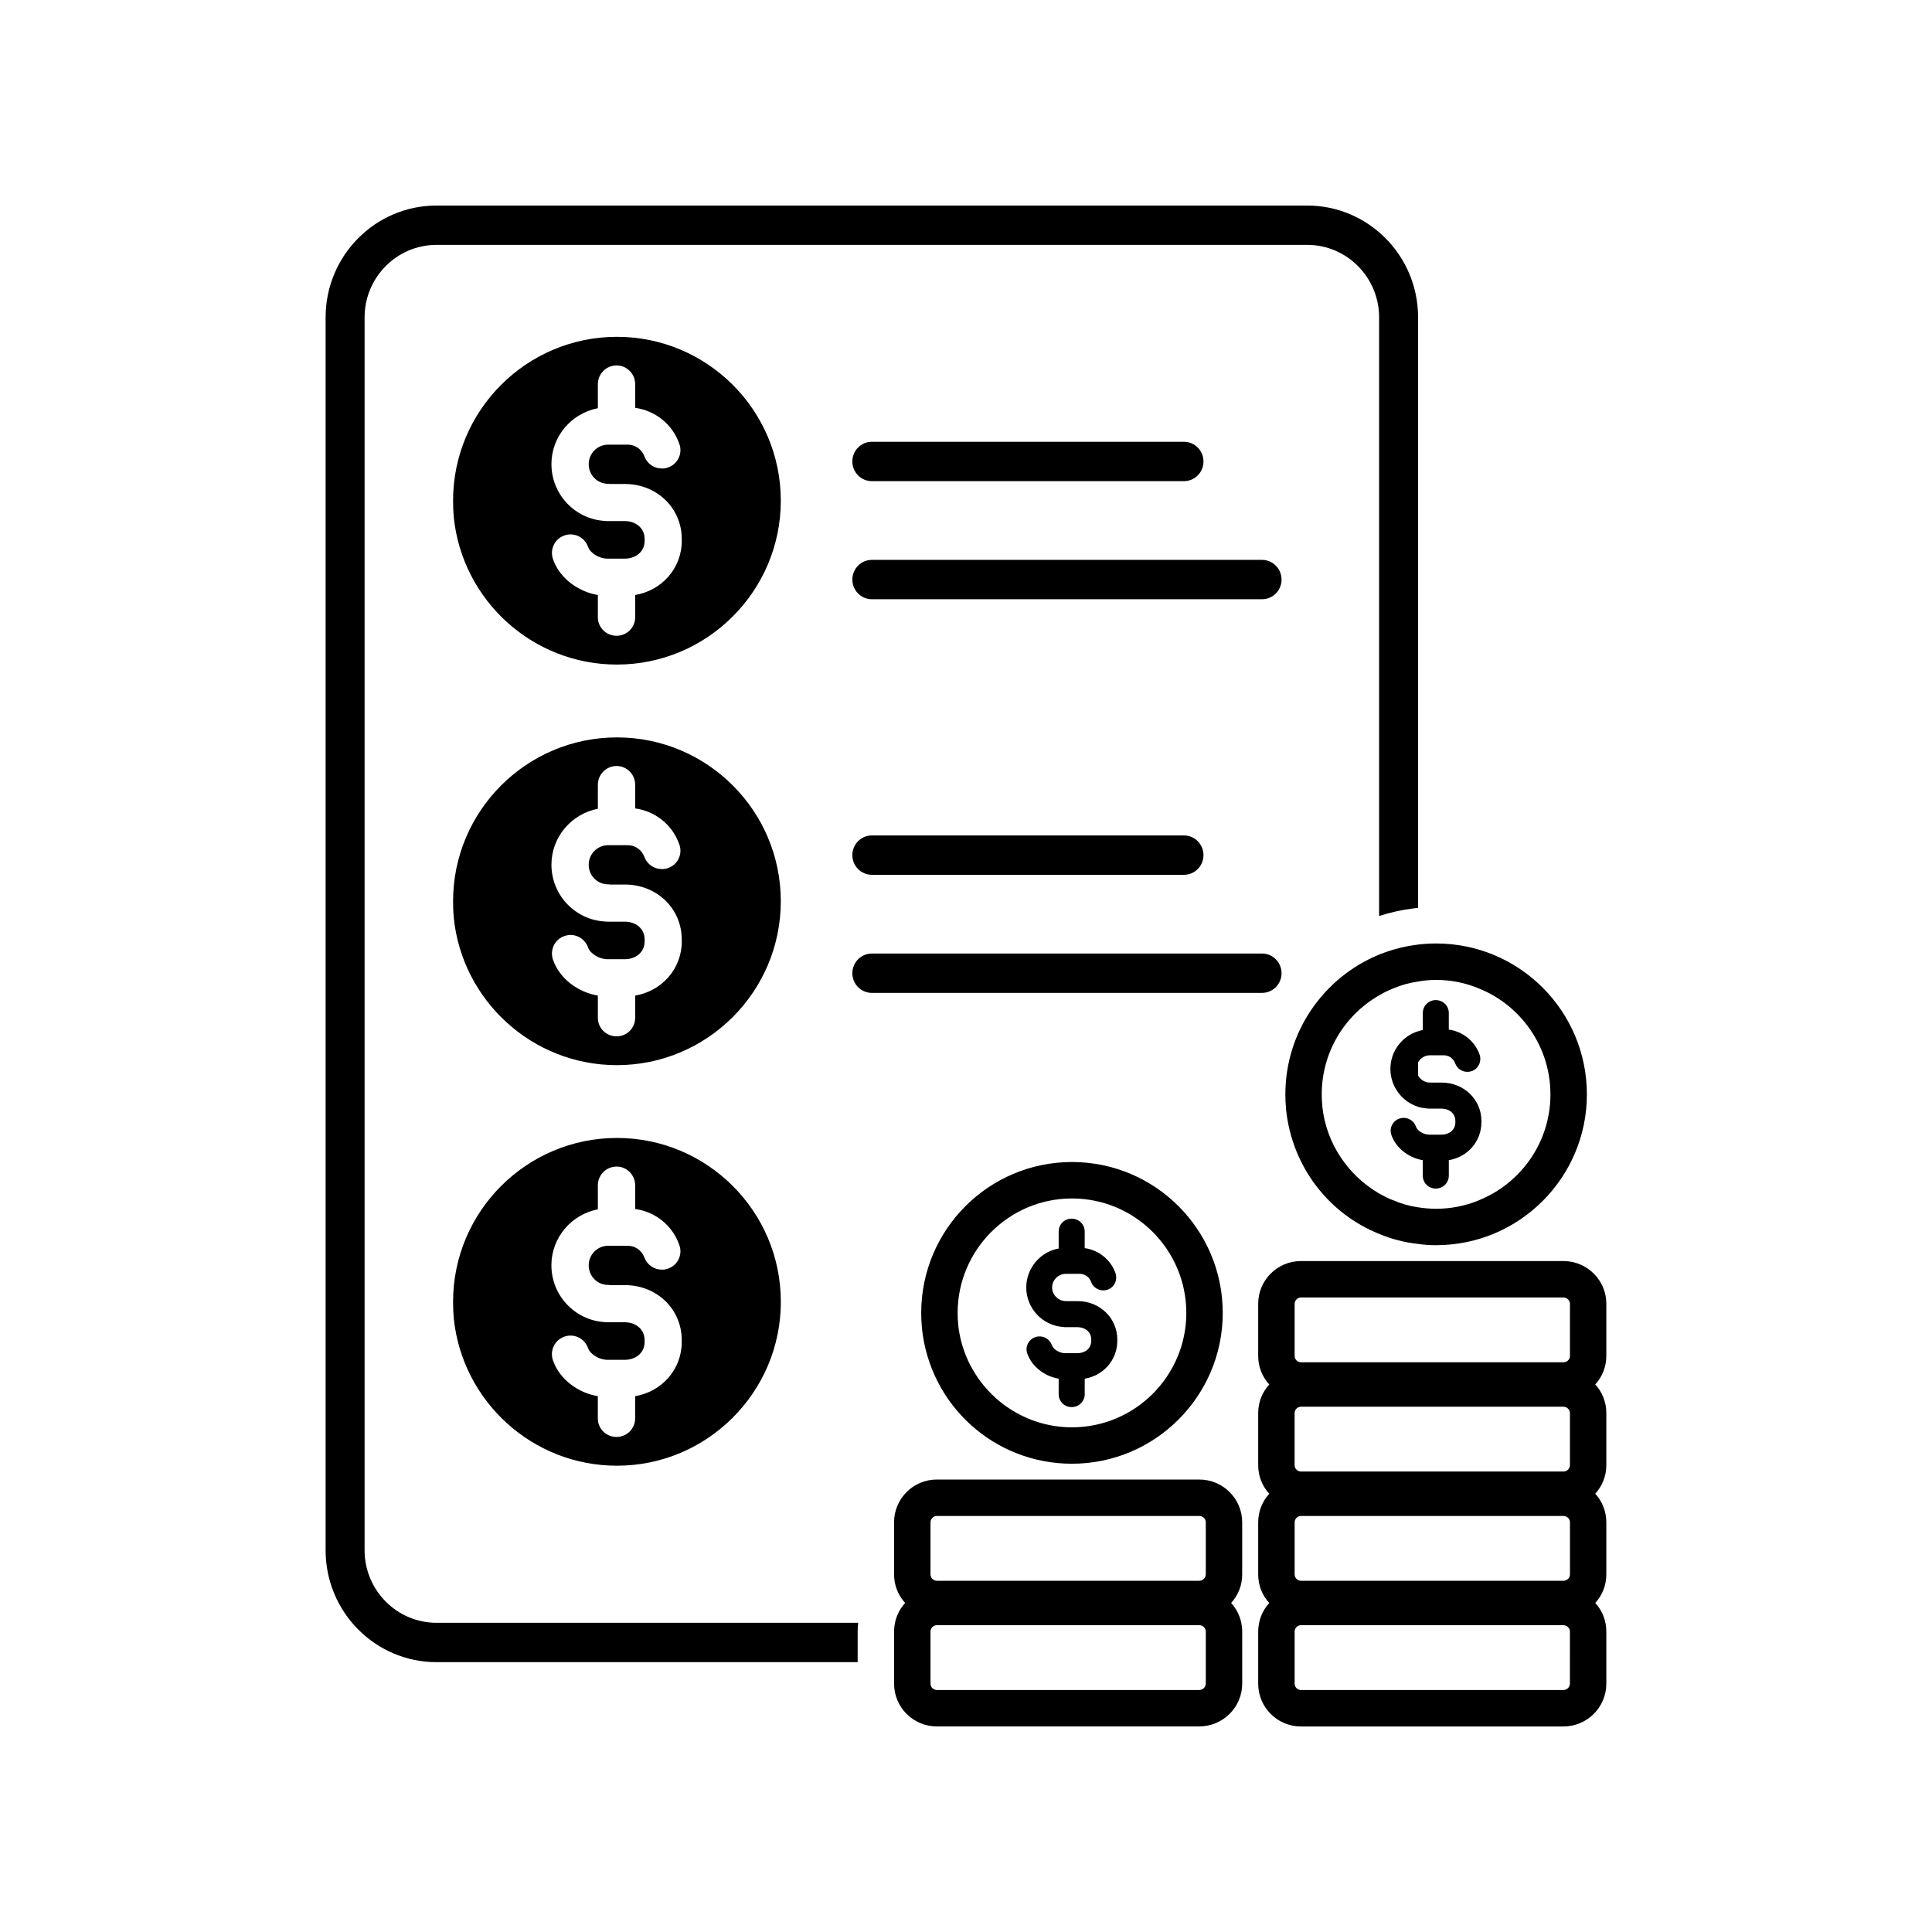 <?xml version="1.0" encoding="UTF-8"?>
<!-- Uploaded to: SVG Repo, www.svgrepo.com, Generator: SVG Repo Mixer Tools -->
<svg fill="#000000" width="800px" height="800px" version="1.1" viewBox="144 144 512 512" xmlns="http://www.w3.org/2000/svg">
 <g>
  <path d="m240.62 554.86v-326.76c0-10.57 8.539-19.207 19.059-19.207h230.74c10.52 0 19.059 8.637 19.059 19.207v158.65c2.992-0.969 6.082-1.641 9.168-2.023 0.387-0.051 0.77-0.098 1.16-0.098v-156.53c0-16.359-13.176-29.629-29.387-29.629h-230.74c-16.211 0-29.387 13.27-29.387 29.629v326.76c0 16.359 13.176 29.629 29.387 29.629h111.61v-8.113c0-0.77 0.051-1.547 0.145-2.316h-111.75c-10.52 0-19.059-8.637-19.059-19.203z"/>
  <path d="m483.62 297.59c0-2.883-2.312-5.215-5.168-5.215h-103.4c-2.856 0-5.168 2.332-5.168 5.215 0 2.883 2.312 5.215 5.168 5.215h103.4c2.859 0.004 5.172-2.336 5.172-5.215z"/>
  <path d="m375.05 271.51h82.715c2.856 0 5.168-2.336 5.168-5.219 0-2.883-2.312-5.215-5.168-5.215h-82.715c-2.856 0-5.168 2.336-5.168 5.215-0.004 2.879 2.309 5.219 5.168 5.219z"/>
  <path d="m483.62 401.91c0-2.883-2.312-5.215-5.168-5.215h-103.4c-2.856 0-5.168 2.336-5.168 5.215 0 2.883 2.312 5.215 5.168 5.215h103.4c2.859 0.004 5.172-2.336 5.172-5.215z"/>
  <path d="m375.05 365.4c-2.856 0-5.168 2.332-5.168 5.215 0 2.883 2.312 5.215 5.168 5.215h82.715c2.856 0 5.168-2.336 5.168-5.215 0-2.883-2.312-5.215-5.168-5.215z"/>
  <path d="m307.5 233.26c-23.93 0-43.43 19.445-43.43 43.43 0 1.445 0.051 2.848 0.191 4.246v0.191c2.266 21.906 20.797 38.988 43.23 38.988 23.93 0 43.43-19.492 43.43-43.43 0.004-23.977-19.488-43.426-43.422-43.426zm17.18 54.043c0 7.285-5.262 13.176-12.352 14.379v5.883c0 2.75-2.223 4.922-4.922 4.922-2.75 0-4.969-2.172-4.969-4.922v-5.883c-5.406-0.918-10.184-4.586-11.871-9.457-0.918-2.559 0.387-5.406 2.992-6.316 2.559-0.918 5.356 0.434 6.273 2.992 0.578 1.688 2.992 3.141 5.113 3.141h4.68c2.606 0 5.211-1.641 5.211-4.731v-0.484c0-3.09-2.606-4.731-5.211-4.731h-4.629c-0.242 0-0.527 0-0.77-0.051-7.863-0.484-14.09-7.043-14.09-15.055 0-7.336 5.305-13.461 12.305-14.812v-6.367c0-2.75 2.223-4.969 4.969-4.969 2.699 0 4.922 2.223 4.922 4.969v6.273c5.309 0.727 9.891 4.344 11.68 9.508 0.969 2.555-0.387 5.406-2.941 6.273-0.527 0.242-1.109 0.293-1.688 0.293-2.023 0-3.91-1.254-4.629-3.281-0.676-1.785-2.414-3.039-4.344-3.039h-5.231c-2.898 0-5.164 2.367-5.164 5.164 0 2.898 2.266 5.211 5.164 5.211 0.191 0 0.336 0 0.484 0.051h3.953c8.445 0 15.055 6.367 15.055 14.57l0.004 0.469z"/>
  <path d="m307.5 339.42c-23.93 0-43.43 19.445-43.43 43.43 0 1.445 0.051 2.848 0.191 4.246v0.191c2.266 21.906 20.797 38.988 43.23 38.988 23.93 0 43.43-19.492 43.43-43.43 0.004-23.984-19.488-43.426-43.422-43.426zm17.18 54.039c0 7.285-5.262 13.176-12.352 14.379v5.883c0 2.75-2.223 4.922-4.922 4.922-2.75 0-4.969-2.172-4.969-4.922v-5.883c-5.406-0.918-10.184-4.586-11.871-9.457-0.918-2.559 0.387-5.406 2.992-6.316 2.559-0.918 5.356 0.434 6.273 2.992 0.578 1.688 2.992 3.141 5.113 3.141h4.68c2.606 0 5.211-1.641 5.211-4.731v-0.484c0-3.09-2.606-4.731-5.211-4.731h-4.629c-0.242 0-0.527 0-0.77-0.051-7.863-0.484-14.09-7.043-14.09-15.055 0-7.336 5.305-13.461 12.305-14.812v-6.367c0-2.75 2.223-4.969 4.969-4.969 2.699 0 4.922 2.223 4.922 4.969v6.273c5.309 0.727 9.891 4.344 11.68 9.508 0.969 2.555-0.387 5.406-2.941 6.273-0.527 0.242-1.109 0.293-1.688 0.293-2.023 0-3.91-1.254-4.629-3.281-0.676-1.785-2.414-3.043-4.344-3.043l-5.231-0.004c-2.898 0-5.164 2.367-5.164 5.164 0 2.898 2.266 5.211 5.164 5.211 0.191 0 0.336 0 0.484 0.051h3.953c8.445 0 15.055 6.367 15.055 14.57l0.004 0.477z"/>
  <path d="m307.5 532.43c23.93 0 43.43-19.492 43.43-43.43 0-23.98-19.492-43.43-43.43-43.43-23.93 0-43.43 19.445-43.43 43.43 0 1.445 0.051 2.848 0.191 4.246v0.191c2.273 21.91 20.801 38.992 43.238 38.992zm-5.062-67.941v-6.367c0-2.75 2.223-4.969 4.969-4.969 2.699 0 4.922 2.223 4.922 4.969v6.273c5.309 0.727 9.891 4.344 11.68 9.508 0.969 2.555-0.387 5.406-2.941 6.273-0.527 0.242-1.109 0.293-1.688 0.293-2.023 0-3.91-1.254-4.629-3.281-0.676-1.785-2.414-3.043-4.344-3.043h-5.227c-2.898 0-5.164 2.367-5.164 5.164 0 2.898 2.266 5.211 5.164 5.211 0.191 0 0.336 0 0.484 0.051h3.953c8.445 0 15.055 6.367 15.055 14.57v0.484c0 7.285-5.262 13.176-12.352 14.379v5.883c0 2.75-2.223 4.922-4.922 4.922-2.75 0-4.969-2.172-4.969-4.922v-5.883c-5.406-0.918-10.184-4.586-11.871-9.457-0.918-2.559 0.387-5.406 2.992-6.316 2.559-0.918 5.356 0.434 6.273 2.992 0.578 1.688 2.992 3.141 5.113 3.141h4.68c2.606 0 5.211-1.641 5.211-4.731v-0.484c0-3.09-2.606-4.731-5.211-4.731h-4.629c-0.242 0-0.527 0-0.77-0.051-7.863-0.484-14.09-7.043-14.09-15.055 0-7.34 5.309-13.473 12.309-14.824z"/>
  <path d="m388.13 491.95c0 1.109 0.051 2.266 0.145 3.375l0.051 0.676c2.121 20.461 19.207 35.902 39.762 35.902 22.051 0 39.953-17.949 39.953-39.953 0-22.102-17.898-40.004-39.953-40.004-22.059 0-39.957 17.898-39.957 40.004zm70.258 0c0 16.695-13.609 30.305-30.305 30.305-15.633 0-28.566-11.965-30.156-27.215v-0.145c-0.098-0.961-0.145-1.98-0.145-2.941 0-16.742 13.609-30.348 30.305-30.348 16.691-0.008 30.301 13.594 30.301 30.344z"/>
  <path d="m424.56 470.38v4.488c-4.871 0.867-8.59 5.211-8.59 10.324 0 5.551 4.344 10.133 9.793 10.469 0.191 0.051 0.387 0.051 0.527 0.051h3.281c1.785 0 3.617 1.109 3.617 3.281v0.336c0 2.172-1.832 3.281-3.617 3.281h-3.273c-1.496 0-3.133-0.961-3.57-2.172-0.629-1.785-2.606-2.699-4.394-2.074-1.785 0.629-2.75 2.606-2.074 4.394 1.203 3.375 4.535 5.984 8.297 6.609v4.102c0 1.93 1.543 3.426 3.426 3.426 1.93 0 3.477-1.496 3.477-3.426v-4.102c4.969-0.82 8.637-4.973 8.637-10.035v-0.336c0-5.691-4.629-10.184-10.52-10.184h-3.09c-1.98 0-3.668-1.637-3.668-3.617 0-2.023 1.688-3.617 3.668-3.617h3.617c1.352 0 2.559 0.82 3.039 2.121 0.484 1.402 1.832 2.266 3.234 2.266 0.387 0 0.77-0.051 1.16-0.191 1.785-0.629 2.699-2.606 2.074-4.394-1.254-3.566-4.488-6.125-8.156-6.609v-4.387c0-1.93-1.543-3.426-3.477-3.426-1.875-0.004-3.418 1.488-3.418 3.422z"/>
  <path d="m509.48 396.98c-14.57 5.981-24.848 20.312-24.848 37.055 0 1.109 0.051 2.266 0.145 3.375l0.051 0.676c1.594 15.148 11.34 27.555 24.656 32.91 3.234 1.352 6.707 2.266 10.328 2.656 1.543 0.242 3.141 0.336 4.777 0.336 22.051 0 39.953-17.949 39.953-39.953 0-22.102-17.898-40.004-39.953-40.004-1.641 0-3.234 0.098-4.777 0.289-3.625 0.441-7.098 1.355-10.332 2.66zm45.402 37.055c0 12.734-7.914 23.645-19.059 28.082 0 0.047-0.051 0.047-0.051 0.047-3.477 1.402-7.238 2.172-11.195 2.172-1.641 0-3.234-0.145-4.777-0.387-2.316-0.336-4.535-0.969-6.609-1.883h-0.051c-1.305-0.484-2.457-1.109-3.668-1.785-8.203-4.777-14.043-13.27-15.055-23.16v-0.145c-0.098-0.969-0.145-1.98-0.145-2.941 0-11.246 6.125-21.039 15.199-26.25 1.16-0.676 2.363-1.305 3.617-1.785 2.121-0.918 4.394-1.547 6.707-1.879 1.543-0.293 3.141-0.434 4.777-0.434 3.953 0 7.769 0.77 11.246 2.223 11.156 4.434 19.062 15.387 19.062 28.125z"/>
  <path d="m521.06 412.47v4.488c-0.434 0.098-0.867 0.191-1.254 0.336-4.246 1.305-7.336 5.305-7.336 9.984s3.09 8.688 7.336 10.035c0.77 0.242 1.594 0.387 2.457 0.434 0.191 0.051 0.387 0.051 0.527 0.051h3.281c1.785 0 3.617 1.109 3.617 3.281v0.336c0 2.172-1.832 3.281-3.617 3.281h-3.281c-1.109 0-2.266-0.527-2.992-1.254-0.242-0.293-0.484-0.578-0.578-0.918-0.629-1.785-2.606-2.699-4.394-2.074-1.785 0.629-2.75 2.606-2.074 4.394 1.062 2.992 3.812 5.406 7.043 6.324 0.434 0.145 0.82 0.242 1.254 0.289v4.102c0 1.93 1.543 3.426 3.426 3.426 1.93 0 3.477-1.496 3.477-3.426v-4.102c4.969-0.82 8.637-4.969 8.637-10.035v-0.336c0-5.691-4.629-10.184-10.52-10.184h-3.09c-1.352 0-2.559-0.77-3.184-1.879v-3.477c0.629-1.16 1.832-1.883 3.184-1.883h3.617c1.352 0 2.559 0.82 3.039 2.121 0.484 1.402 1.832 2.266 3.234 2.266 0.387 0 0.77-0.051 1.16-0.191 1.785-0.629 2.699-2.606 2.074-4.394-1.254-3.566-4.488-6.125-8.156-6.609v-4.394c0-1.93-1.543-3.426-3.477-3.426-1.867 0.008-3.41 1.504-3.41 3.434z"/>
  <path d="m461.81 536.09h-69.531c-6.273 0-11.34 5.066-11.34 11.34v13.797c0 2.941 1.109 5.598 2.941 7.578-1.352 1.445-2.266 3.234-2.699 5.262-0.145 0.727-0.242 1.496-0.242 2.316v13.797c0 6.273 5.066 11.34 11.34 11.34h69.531c6.273 0 11.387-5.066 11.387-11.34v-5.691l-0.004-8.109c0-0.82-0.098-1.594-0.242-2.316-0.434-2.023-1.352-3.809-2.699-5.262 1.832-1.98 2.941-4.629 2.941-7.578v-13.801c0-6.266-5.113-11.332-11.383-11.332zm1.73 54.086c0 0.918-0.77 1.688-1.738 1.688l-69.523 0.004c-0.918 0-1.688-0.77-1.688-1.688v-13.801c0-0.918 0.77-1.688 1.688-1.688h69.531c0.969 0 1.738 0.77 1.738 1.688v13.797zm0-28.945c0 0.918-0.77 1.688-1.738 1.688h-69.523c-0.918 0-1.688-0.77-1.688-1.688v-13.797c0-0.918 0.77-1.688 1.688-1.688h69.531c0.969 0 1.738 0.77 1.738 1.688v13.797z"/>
  <path d="m569.7 489.53c0-6.273-5.113-11.34-11.387-11.34h-69.539c-6.273 0-11.34 5.066-11.34 11.34v13.801c0 2.941 1.109 5.598 2.941 7.578-1.832 1.98-2.941 4.629-2.941 7.578v13.801c0 2.941 1.109 5.598 2.941 7.578-1.832 1.98-2.941 4.629-2.941 7.578v13.801c0 2.941 1.109 5.598 2.941 7.578-1.352 1.445-2.266 3.234-2.699 5.262-0.145 0.727-0.242 1.496-0.242 2.316v13.797c0 6.273 5.066 11.34 11.34 11.34h69.531c6.273 0 11.387-5.066 11.387-11.34v-13.816c0-2.941-1.109-5.598-2.941-7.578 1.832-1.98 2.941-4.629 2.941-7.578v-13.801c0-2.941-1.109-5.598-2.941-7.578 1.832-1.98 2.941-4.629 2.941-7.578v-13.801c0-2.941-1.109-5.598-2.941-7.578 1.832-1.98 2.941-4.629 2.941-7.578v-13.781zm-82.609 0c0-0.918 0.77-1.688 1.688-1.688h69.539c0.969 0 1.738 0.77 1.738 1.688v13.801c0 0.918-0.77 1.688-1.738 1.688h-69.539c-0.918 0-1.688-0.77-1.688-1.688zm20.605 73.391h-18.914c-0.918 0-1.688-0.77-1.688-1.688v-13.801c0-0.918 0.77-1.688 1.688-1.688h69.539c0.969 0 1.738 0.77 1.738 1.688v13.801c0 0.918-0.77 1.688-1.738 1.688zm1.781-28.949h-20.703c-0.918 0-1.688-0.77-1.688-1.688v-13.801c0-0.918 0.77-1.688 1.688-1.688h69.539c0.969 0 1.738 0.77 1.738 1.688v13.801c0 0.918-0.77 1.688-1.738 1.688zm50.566 56.207c0 0.918-0.77 1.688-1.738 1.688l-69.527 0.004c-0.918 0-1.688-0.77-1.688-1.688v-13.801c0-0.918 0.77-1.688 1.688-1.688h69.531c0.969 0 1.738 0.77 1.738 1.688z"/>
 </g>
</svg>